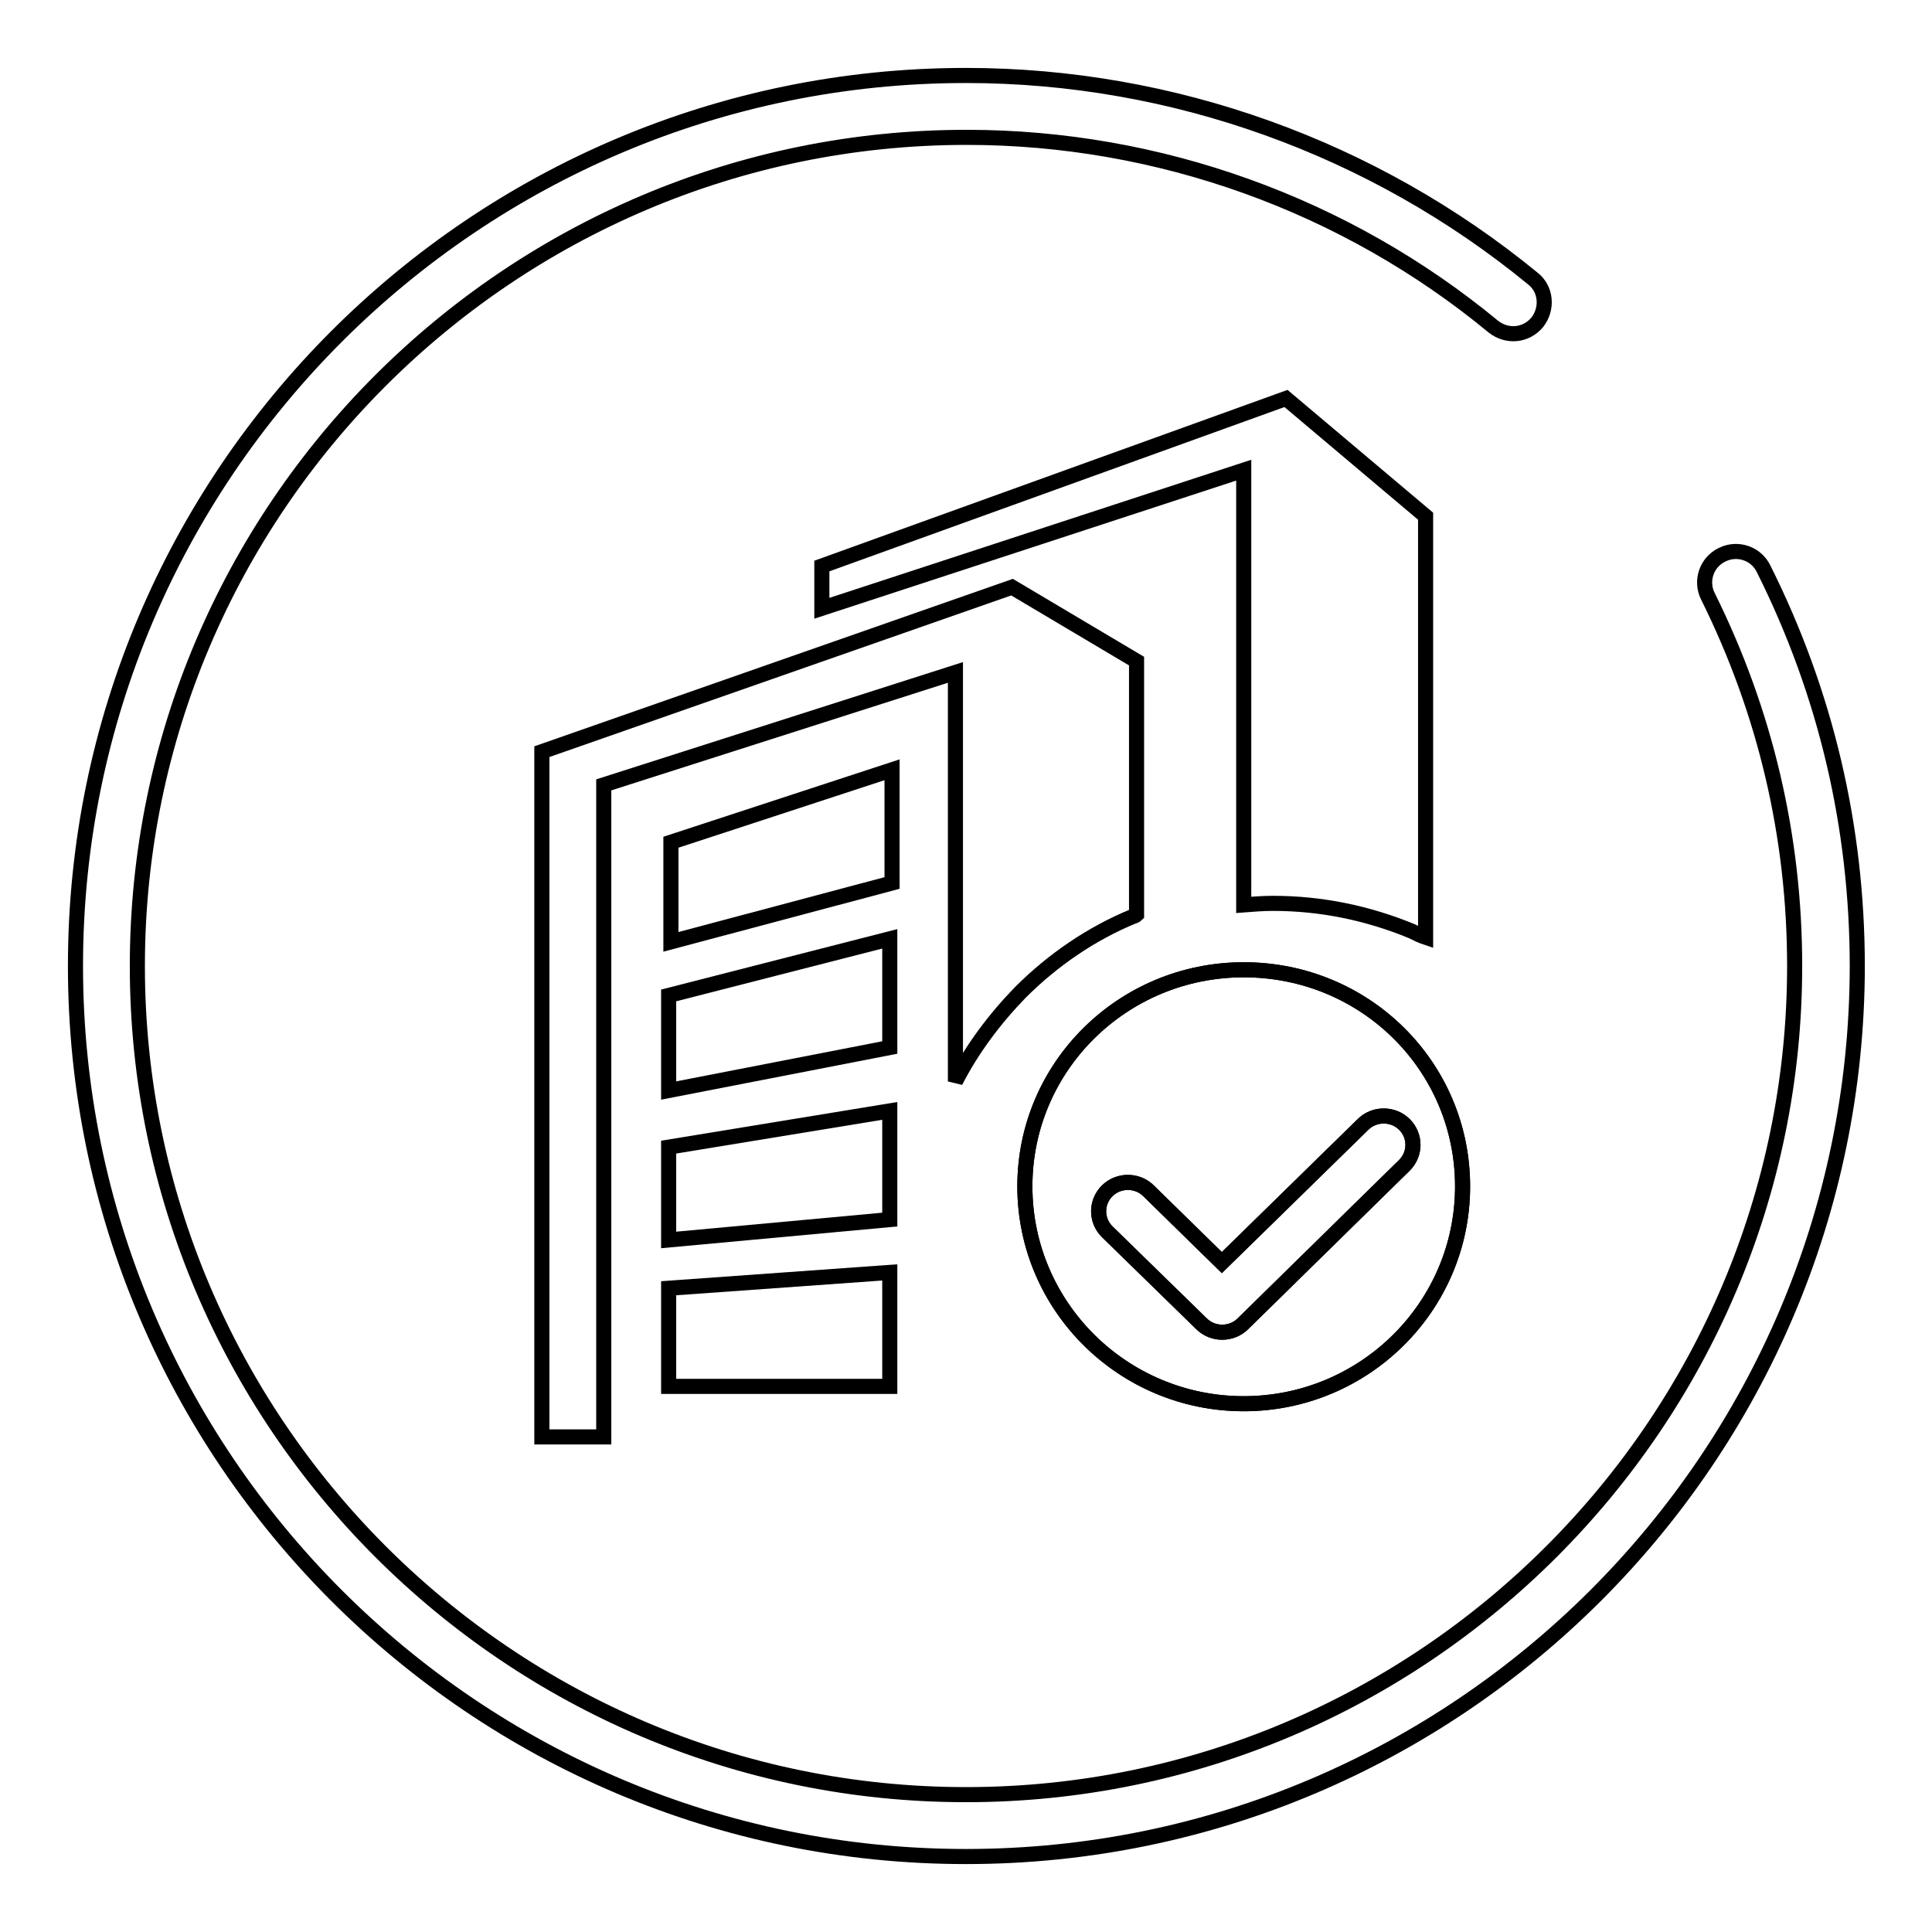 <?xml version="1.0" encoding="utf-8"?>
<!-- Svg Vector Icons : http://www.onlinewebfonts.com/icon -->
<!DOCTYPE svg PUBLIC "-//W3C//DTD SVG 1.1//EN" "http://www.w3.org/Graphics/SVG/1.1/DTD/svg11.dtd">
<svg version="1.1" xmlns="http://www.w3.org/2000/svg" xmlns:xlink="http://www.w3.org/1999/xlink" x="0px" y="0px" viewBox="0 0 256 256" enable-background="new 0 0 256 256" xml:space="preserve">
<g><g><path stroke-width="2" fill-opacity="0" stroke="#000000"  d="M164.8,128.5c-16,0-29,12.8-29,28.7c0,15.9,13,28.8,29,28.8c16,0,29-12.9,29-28.8S180.9,128.5,164.8,128.5z M164.7,175.4c-1.5,1.5-4,1.5-5.5,0l-12.5-12.2c-1.5-1.5-1.5-3.9,0-5.4c1.5-1.5,4-1.5,5.5,0l9.7,9.5l18.7-18.3c1.5-1.5,4-1.5,5.5,0s1.5,3.9,0,5.4L164.7,175.4z"/><path stroke-width="2" fill-opacity="0" stroke="#000000"  d="M128,246c-65.1,0-118-52.9-118-118C10,62.9,62.9,10,128,10c27.4,0,54,9.6,75.1,26.9c1.8,1.4,2,4,0.6,5.8c-1.5,1.8-4,2-5.8,0.6c-19.6-16.2-44.4-25.1-69.8-25.1C67.5,18.2,18.2,67.5,18.2,128S67.5,237.8,128,237.8S237.8,188.5,237.8,128c0-17.2-3.9-33.7-11.5-49c-1-2-0.2-4.5,1.9-5.5c2-1,4.5-0.2,5.5,1.9c8.2,16.4,12.4,34.1,12.4,52.7C246,193.1,193.1,246,128,246z"/><path stroke-width="2" fill-opacity="0" stroke="#000000"  d="M135.2,131.5c4.3-4.3,9.4-7.8,15-10.1c0.1,0,0.3-0.1,0.4-0.2V87.6l-16.5-9.8L71.8,99.6l0,90.8H80V104l46.6-14.9v54.2C128.8,139,131.8,135,135.2,131.5L135.2,131.5z"/><path stroke-width="2" fill-opacity="0" stroke="#000000"  d="M88.9,124.8l29.3-7.8v-15l-29.3,9.6V124.8z"/><path stroke-width="2" fill-opacity="0" stroke="#000000"  d="M88.6,164.3l29.3-2.7v-14.4l-29.3,4.8V164.3z"/><path stroke-width="2" fill-opacity="0" stroke="#000000"  d="M88.6,183.7h29.3v-15.1l-29.3,2.1V183.7z"/><path stroke-width="2" fill-opacity="0" stroke="#000000"  d="M88.6,144.5l29.3-5.7v-14.4l-29.3,7.5V144.5z"/><path stroke-width="2" fill-opacity="0" stroke="#000000"  d="M164.8,119.9c1.3-0.1,2.6-0.2,3.9-0.2c6.4,0,12.6,1.3,18.4,3.7c0.6,0.3,1.2,0.6,1.8,0.8V68.4l-18.5-15.6L108.9,75v5.6l55.9-18.3L164.8,119.9L164.8,119.9L164.8,119.9z"/><path stroke-width="2" fill-opacity="0" stroke="#000000"  d="M164.8,128.5c-16,0-29,12.8-29,28.7c0,15.9,13,28.8,29,28.8c16,0,29-12.9,29-28.8S180.9,128.5,164.8,128.5z M164.7,175.4c-1.5,1.5-4,1.5-5.5,0l-12.5-12.2c-1.5-1.5-1.5-3.9,0-5.4c1.5-1.5,4-1.5,5.5,0l9.7,9.5l18.7-18.3c1.5-1.5,4-1.5,5.5,0s1.5,3.9,0,5.4L164.7,175.4z"/></g></g>
</svg>